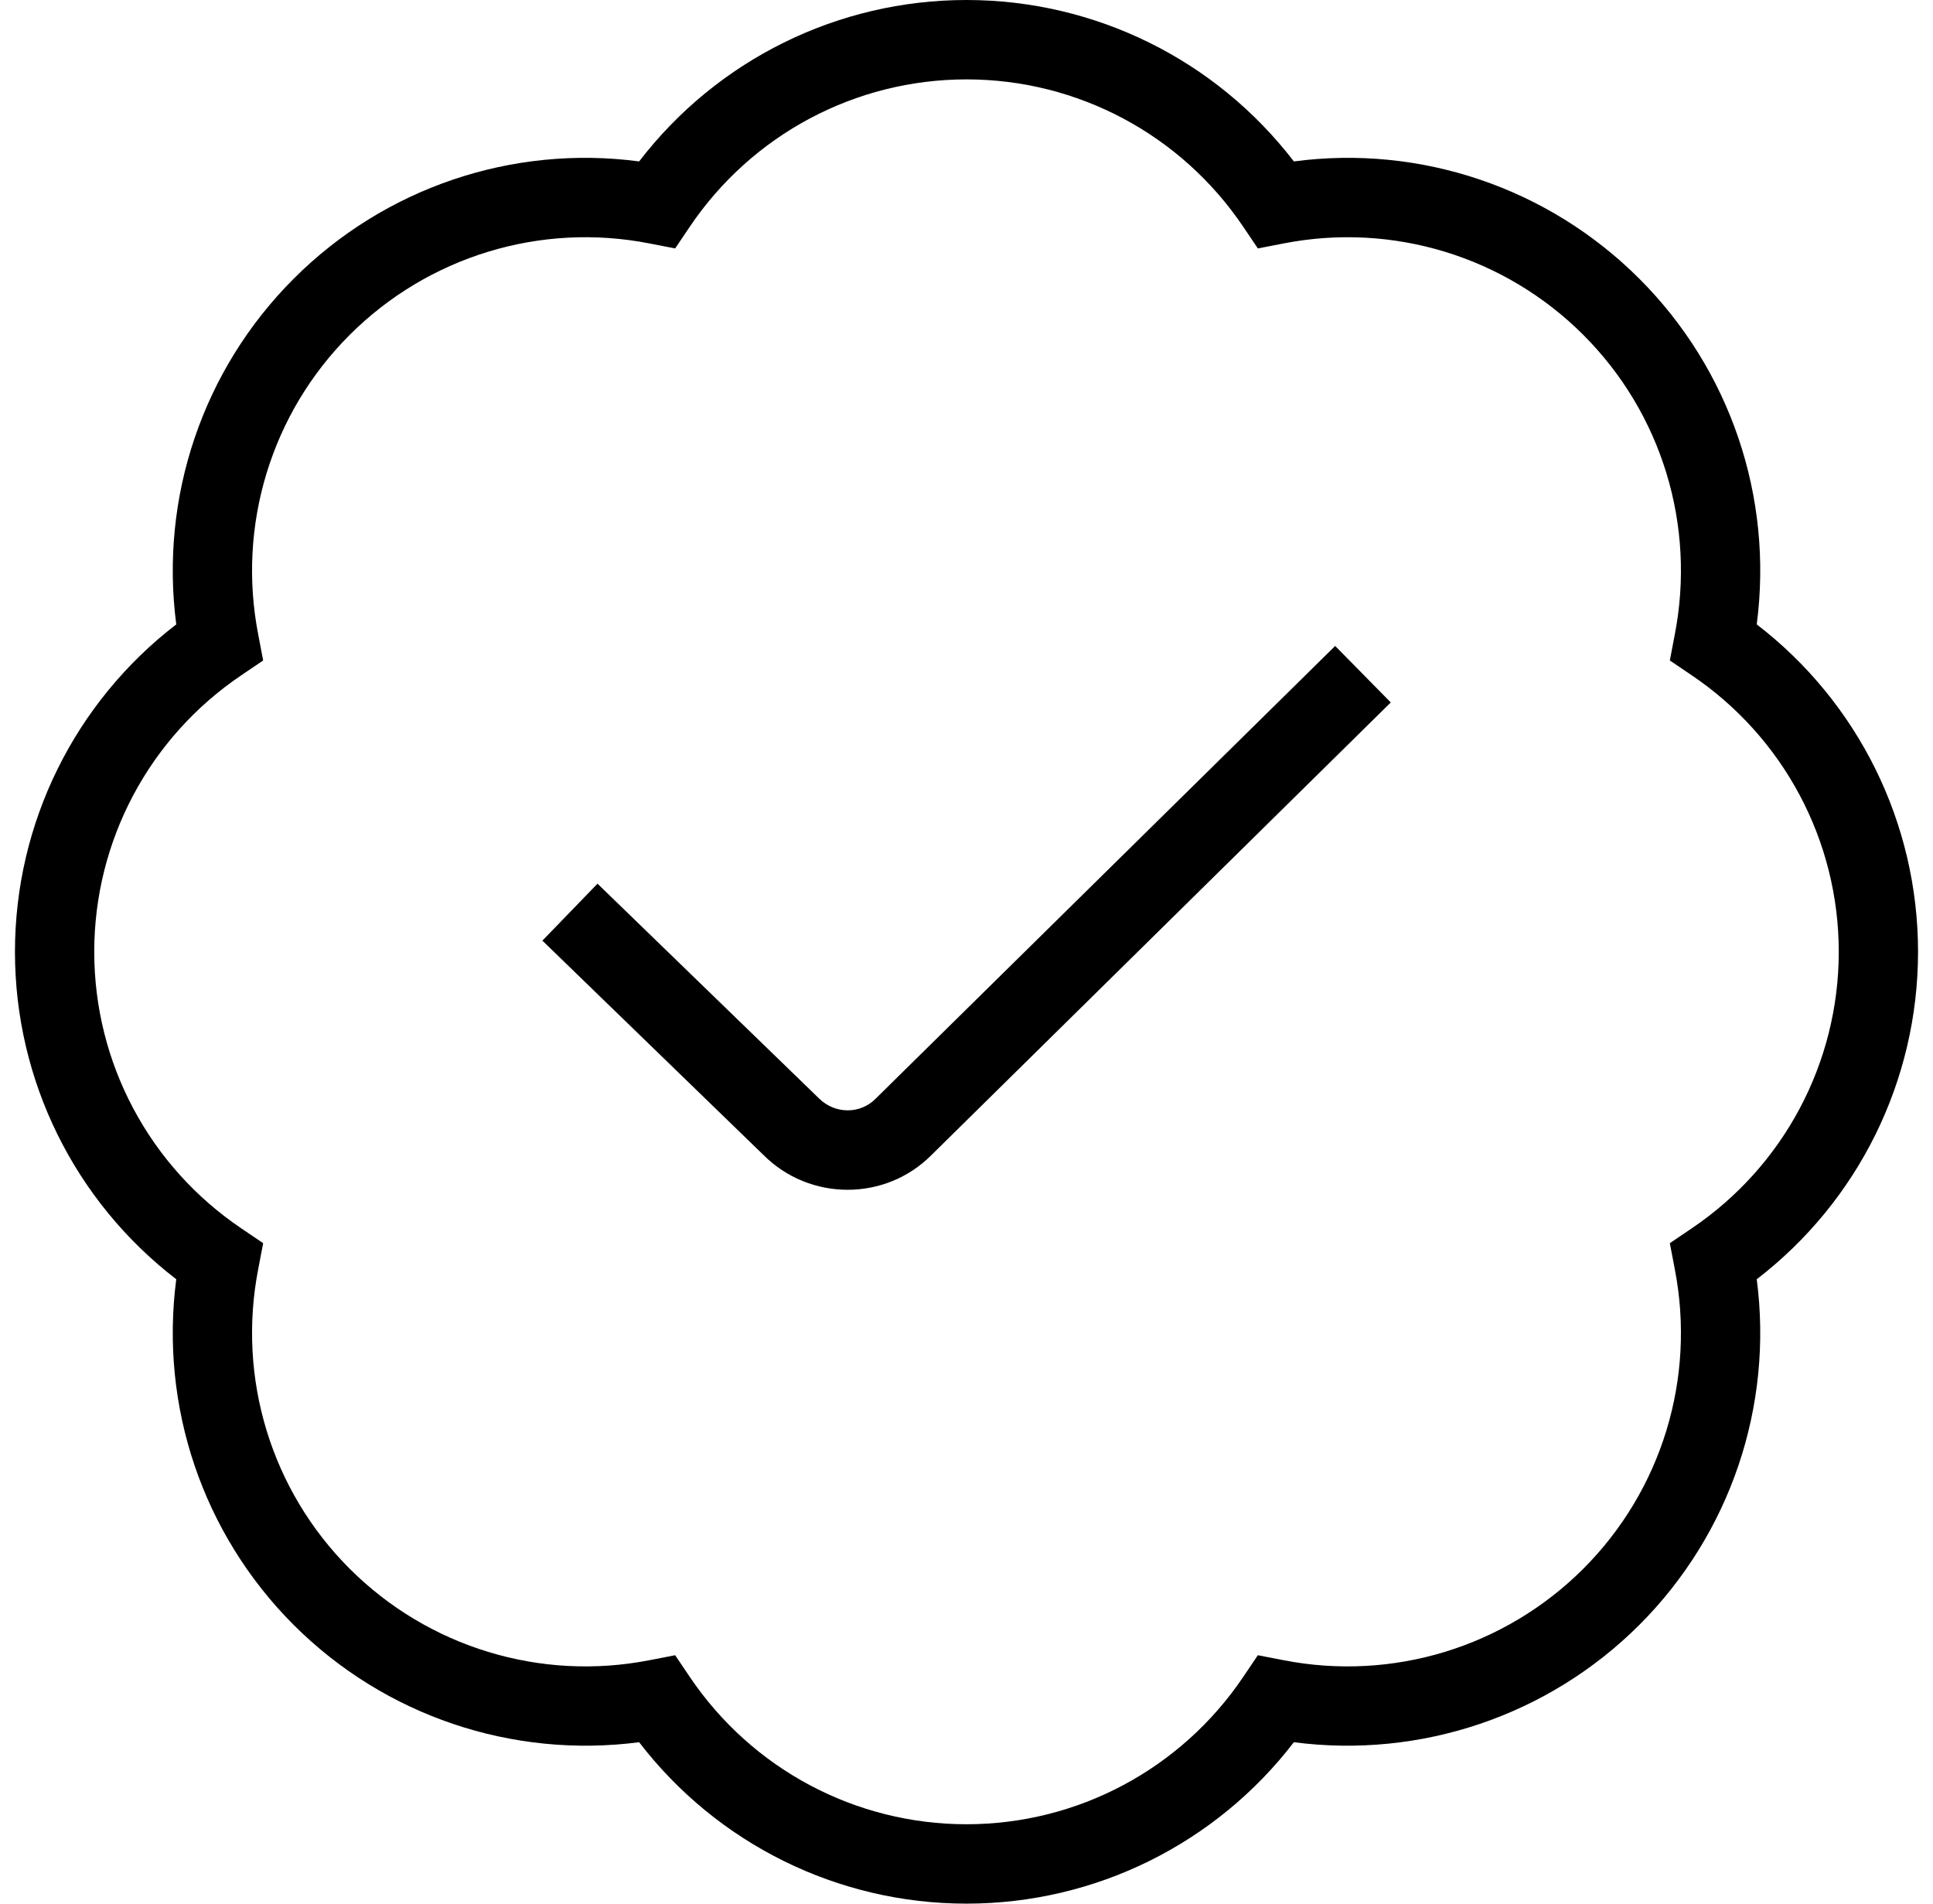 <?xml version="1.0" encoding="UTF-8"?>
<svg xmlns="http://www.w3.org/2000/svg" width="65" height="64" viewBox="0 0 65 64" fill="none">
  <g clip-path="url(#clip0_213_4562)">
    <path d="M32.5 64C28.169 64 24.113 61.987 21.492 58.573C17.225 59.128 12.935 57.688 9.873 54.627C6.812 51.565 5.369 47.275 5.927 43.008C2.516 40.387 0.503 36.333 0.503 32C0.503 27.667 2.516 23.613 5.927 20.992C5.369 16.725 6.812 12.435 9.873 9.373C12.935 6.309 17.228 4.861 21.492 5.427C24.113 2.013 28.169 0 32.5 0C36.831 0 40.887 2.013 43.508 5.427C47.769 4.861 52.063 6.309 55.127 9.373C58.191 12.437 59.631 16.725 59.073 20.992C62.484 23.613 64.497 27.667 64.497 32C64.497 36.333 62.484 40.387 59.073 43.008C59.631 47.275 58.188 51.565 55.127 54.627C52.063 57.688 47.767 59.128 43.508 58.573C40.887 61.987 36.831 64 32.5 64ZM22.703 55.648L23.196 56.379C25.289 59.48 28.767 61.331 32.5 61.331C36.233 61.331 39.711 59.48 41.804 56.379L42.297 55.648L43.164 55.816C46.828 56.531 50.599 55.379 53.241 52.741C55.881 50.101 57.031 46.333 56.316 42.661L56.151 41.795L56.881 41.301C59.98 39.211 61.831 35.733 61.831 32C61.831 28.267 59.98 24.789 56.881 22.699L56.151 22.205L56.316 21.339C57.031 17.667 55.881 13.896 53.241 11.259C50.599 8.619 46.828 7.469 43.164 8.184L42.297 8.352L41.804 7.621C39.711 4.52 36.233 2.669 32.5 2.669C28.767 2.669 25.289 4.52 23.196 7.621L22.703 8.352L21.836 8.184C18.175 7.467 14.399 8.621 11.759 11.259C9.119 13.896 7.969 17.667 8.684 21.339L8.849 22.205L8.119 22.699C5.02 24.789 3.169 28.267 3.169 32C3.169 35.733 5.02 39.211 8.119 41.301L8.849 41.795L8.684 42.661C7.969 46.333 9.119 50.104 11.759 52.741C14.399 55.379 18.175 56.531 21.836 55.816L22.703 55.648ZM31.319 38.835L46.767 23.616L44.897 21.717L29.441 36.941C28.924 37.461 28.079 37.461 27.54 36.928L20.092 29.709L18.239 31.624L25.671 38.829C26.452 39.611 27.479 40 28.503 40C29.527 40 30.545 39.611 31.319 38.835Z" fill="black"></path>
  </g>
  <defs>
    <clipPath id="clip0_213_4562">
      <rect width="64" height="64" fill="white" transform="translate(0.5)"></rect>
    </clipPath>
  </defs>
</svg>
